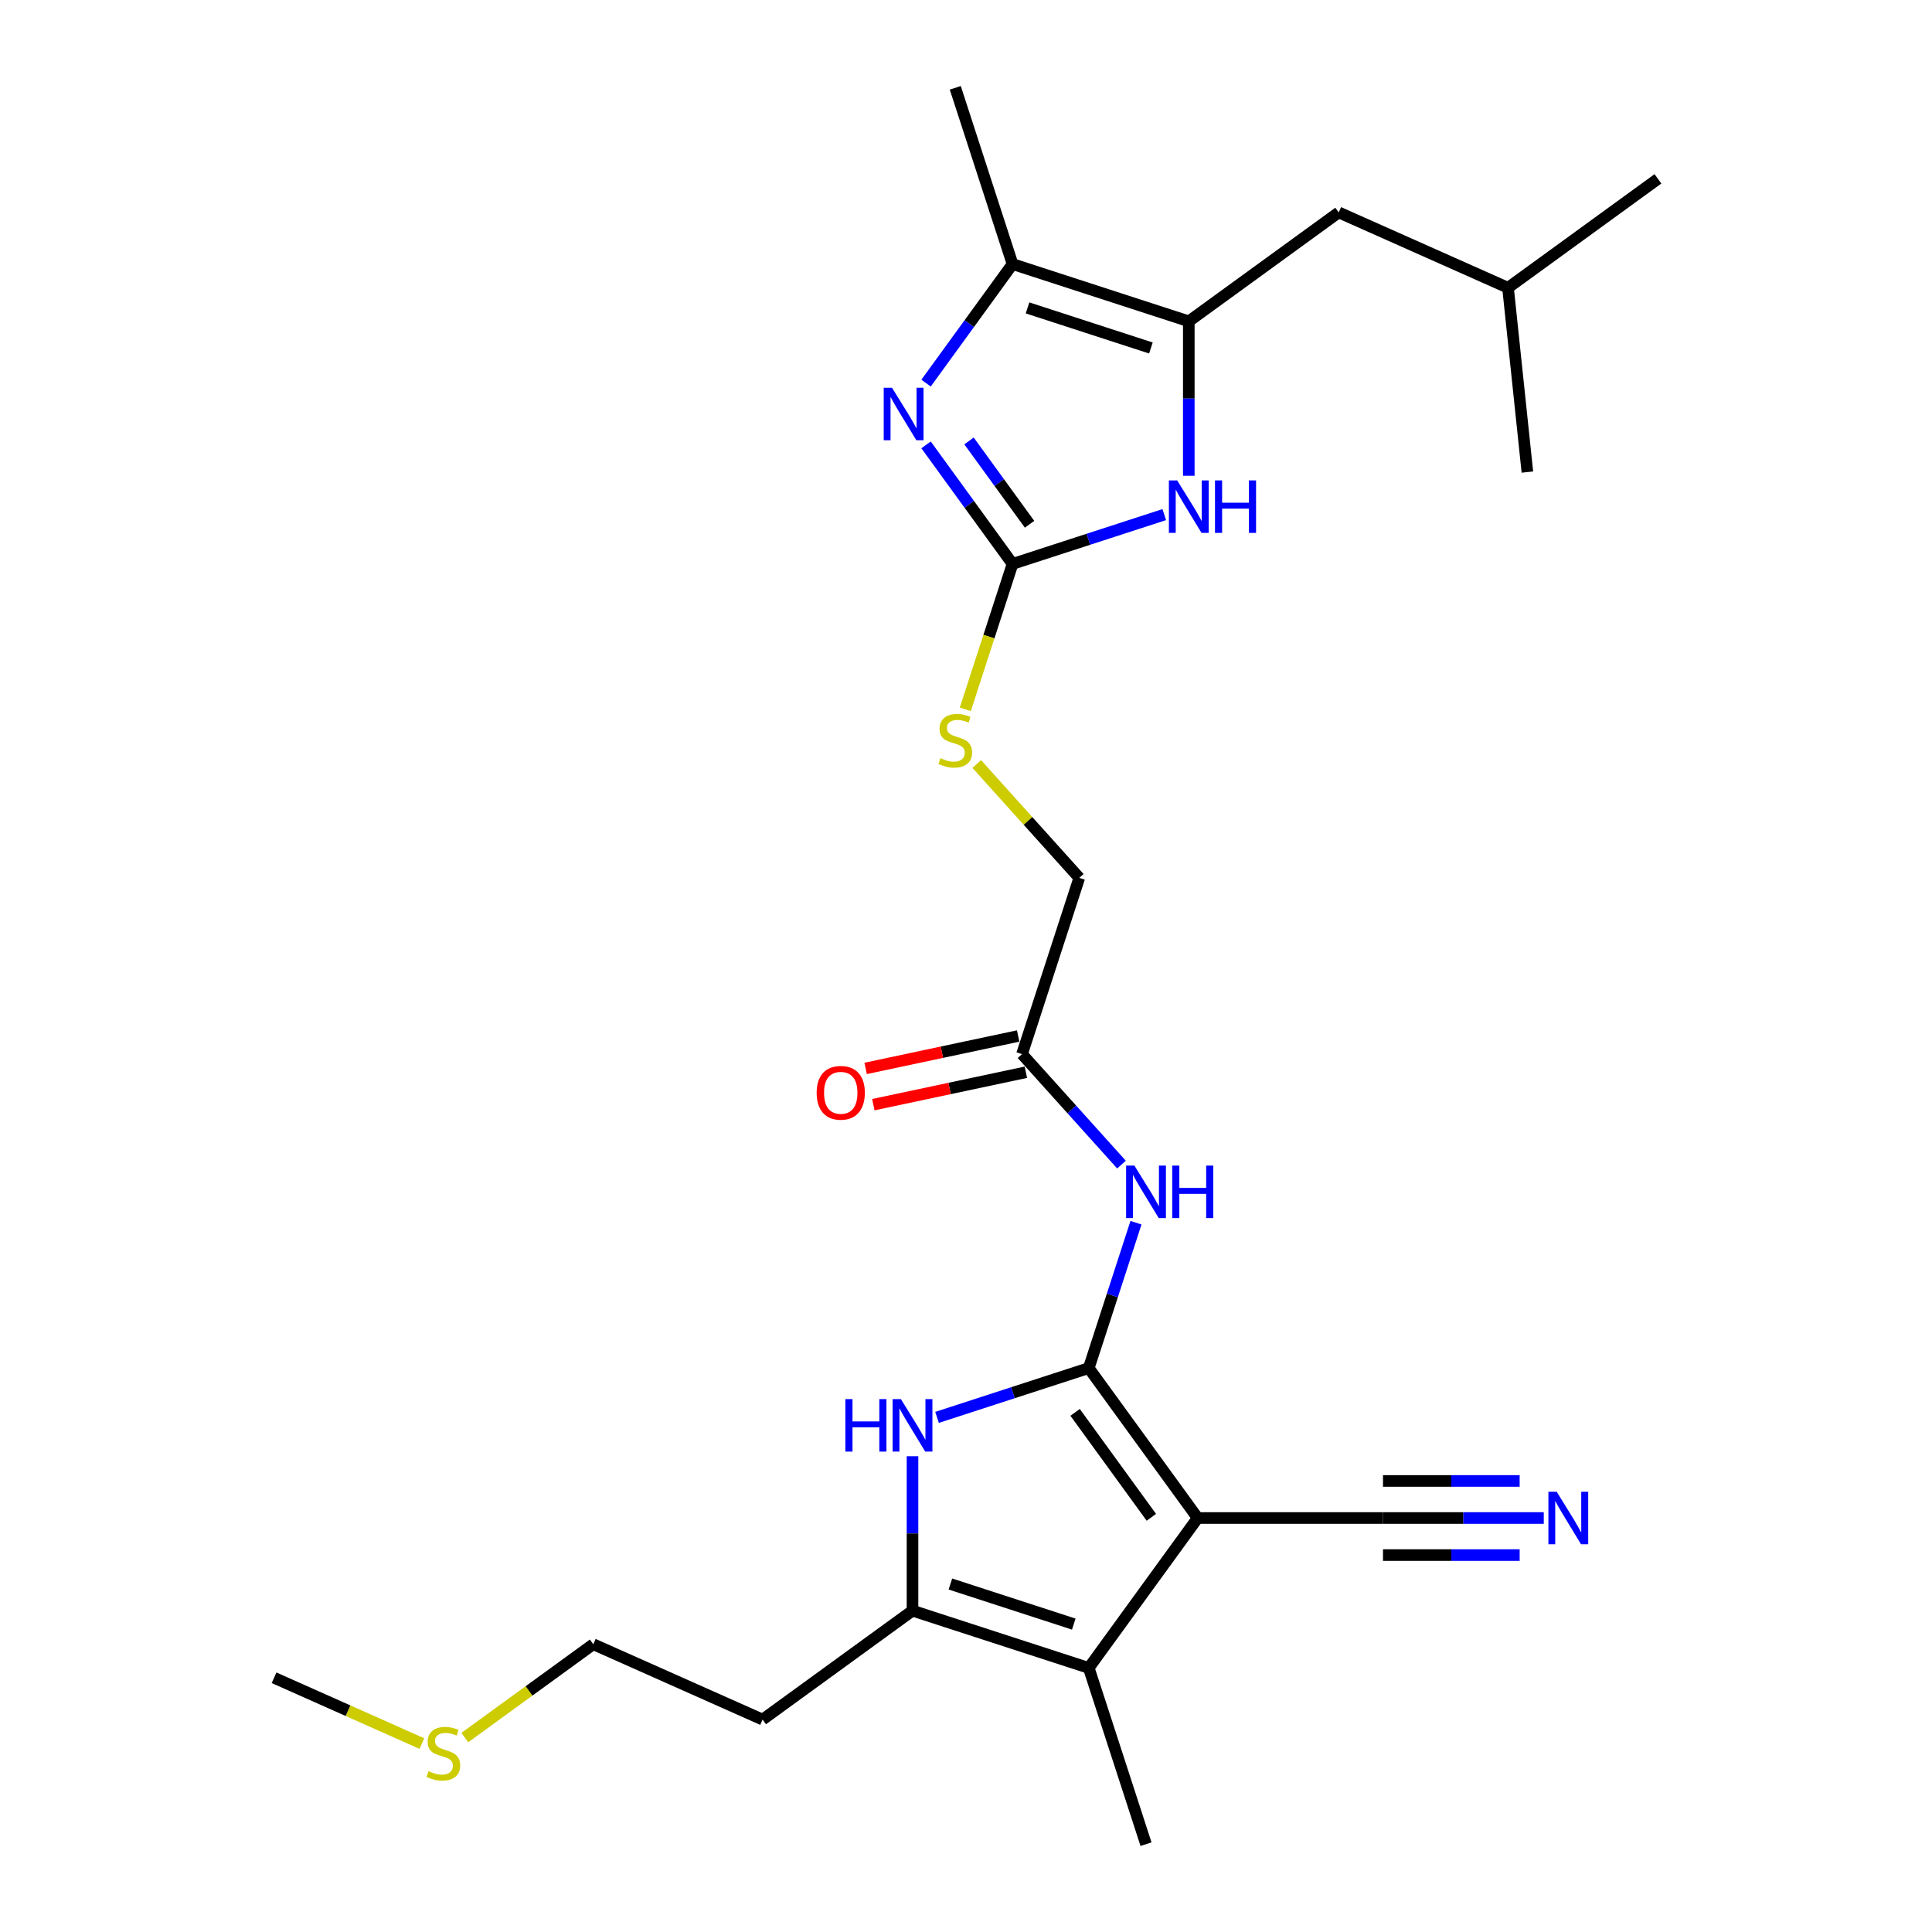 <?xml version='1.0' encoding='iso-8859-1'?>
<svg version='1.1' baseProfile='full'
              xmlns='http://www.w3.org/2000/svg'
                      xmlns:rdkit='http://www.rdkit.org/xml'
                      xmlns:xlink='http://www.w3.org/1999/xlink'
                  xml:space='preserve'
width='1000px' height='1000px' viewBox='0 0 1000 1000'>
<!-- END OF HEADER -->
<rect style='opacity:1.0;fill:#FFFFFF;stroke:none' width='1000' height='1000' x='0' y='0'> </rect>
<path class='bond-0' d='M 563.535,708.119 L 619.915,785.72' style='fill:none;fill-rule:evenodd;stroke:#000000;stroke-width:6px;stroke-linecap:butt;stroke-linejoin:miter;stroke-opacity:1' />
<path class='bond-0' d='M 556.472,731.036 L 595.938,785.356' style='fill:none;fill-rule:evenodd;stroke:#000000;stroke-width:6px;stroke-linecap:butt;stroke-linejoin:miter;stroke-opacity:1' />
<path class='bond-1' d='M 563.535,708.119 L 524.272,720.877' style='fill:none;fill-rule:evenodd;stroke:#000000;stroke-width:6px;stroke-linecap:butt;stroke-linejoin:miter;stroke-opacity:1' />
<path class='bond-1' d='M 524.272,720.877 L 485.01,733.634' style='fill:none;fill-rule:evenodd;stroke:#0000FF;stroke-width:6px;stroke-linecap:butt;stroke-linejoin:miter;stroke-opacity:1' />
<path class='bond-9' d='M 563.535,708.119 L 575.759,670.497' style='fill:none;fill-rule:evenodd;stroke:#000000;stroke-width:6px;stroke-linecap:butt;stroke-linejoin:miter;stroke-opacity:1' />
<path class='bond-9' d='M 575.759,670.497 L 587.983,632.875' style='fill:none;fill-rule:evenodd;stroke:#0000FF;stroke-width:6px;stroke-linecap:butt;stroke-linejoin:miter;stroke-opacity:1' />
<path class='bond-2' d='M 619.915,785.72 L 563.535,863.321' style='fill:none;fill-rule:evenodd;stroke:#000000;stroke-width:6px;stroke-linecap:butt;stroke-linejoin:miter;stroke-opacity:1' />
<path class='bond-10' d='M 619.915,785.72 L 715.835,785.72' style='fill:none;fill-rule:evenodd;stroke:#000000;stroke-width:6px;stroke-linecap:butt;stroke-linejoin:miter;stroke-opacity:1' />
<path class='bond-5' d='M 472.31,753.74 L 472.31,793.71' style='fill:none;fill-rule:evenodd;stroke:#0000FF;stroke-width:6px;stroke-linecap:butt;stroke-linejoin:miter;stroke-opacity:1' />
<path class='bond-5' d='M 472.31,793.71 L 472.31,833.68' style='fill:none;fill-rule:evenodd;stroke:#000000;stroke-width:6px;stroke-linecap:butt;stroke-linejoin:miter;stroke-opacity:1' />
<path class='bond-18' d='M 563.535,863.321 L 593.176,954.545' style='fill:none;fill-rule:evenodd;stroke:#000000;stroke-width:6px;stroke-linecap:butt;stroke-linejoin:miter;stroke-opacity:1' />
<path class='bond-26' d='M 563.535,863.321 L 472.31,833.68' style='fill:none;fill-rule:evenodd;stroke:#000000;stroke-width:6px;stroke-linecap:butt;stroke-linejoin:miter;stroke-opacity:1' />
<path class='bond-26' d='M 555.779,840.629 L 491.922,819.881' style='fill:none;fill-rule:evenodd;stroke:#000000;stroke-width:6px;stroke-linecap:butt;stroke-linejoin:miter;stroke-opacity:1' />
<path class='bond-3' d='M 479.322,230.26 L 501.707,261.07' style='fill:none;fill-rule:evenodd;stroke:#0000FF;stroke-width:6px;stroke-linecap:butt;stroke-linejoin:miter;stroke-opacity:1' />
<path class='bond-3' d='M 501.707,261.07 L 524.092,291.881' style='fill:none;fill-rule:evenodd;stroke:#000000;stroke-width:6px;stroke-linecap:butt;stroke-linejoin:miter;stroke-opacity:1' />
<path class='bond-3' d='M 501.558,228.227 L 517.227,249.794' style='fill:none;fill-rule:evenodd;stroke:#0000FF;stroke-width:6px;stroke-linecap:butt;stroke-linejoin:miter;stroke-opacity:1' />
<path class='bond-3' d='M 517.227,249.794 L 532.897,271.361' style='fill:none;fill-rule:evenodd;stroke:#000000;stroke-width:6px;stroke-linecap:butt;stroke-linejoin:miter;stroke-opacity:1' />
<path class='bond-8' d='M 479.322,198.3 L 501.707,167.49' style='fill:none;fill-rule:evenodd;stroke:#0000FF;stroke-width:6px;stroke-linecap:butt;stroke-linejoin:miter;stroke-opacity:1' />
<path class='bond-8' d='M 501.707,167.49 L 524.092,136.679' style='fill:none;fill-rule:evenodd;stroke:#000000;stroke-width:6px;stroke-linecap:butt;stroke-linejoin:miter;stroke-opacity:1' />
<path class='bond-4' d='M 524.092,291.881 L 511.861,329.522' style='fill:none;fill-rule:evenodd;stroke:#000000;stroke-width:6px;stroke-linecap:butt;stroke-linejoin:miter;stroke-opacity:1' />
<path class='bond-4' d='M 511.861,329.522 L 499.631,367.164' style='fill:none;fill-rule:evenodd;stroke:#CCCC00;stroke-width:6px;stroke-linecap:butt;stroke-linejoin:miter;stroke-opacity:1' />
<path class='bond-7' d='M 524.092,291.881 L 563.354,279.123' style='fill:none;fill-rule:evenodd;stroke:#000000;stroke-width:6px;stroke-linecap:butt;stroke-linejoin:miter;stroke-opacity:1' />
<path class='bond-7' d='M 563.354,279.123 L 602.617,266.366' style='fill:none;fill-rule:evenodd;stroke:#0000FF;stroke-width:6px;stroke-linecap:butt;stroke-linejoin:miter;stroke-opacity:1' />
<path class='bond-16' d='M 472.31,833.68 L 394.71,890.06' style='fill:none;fill-rule:evenodd;stroke:#000000;stroke-width:6px;stroke-linecap:butt;stroke-linejoin:miter;stroke-opacity:1' />
<path class='bond-6' d='M 615.317,166.32 L 615.317,206.29' style='fill:none;fill-rule:evenodd;stroke:#000000;stroke-width:6px;stroke-linecap:butt;stroke-linejoin:miter;stroke-opacity:1' />
<path class='bond-6' d='M 615.317,206.29 L 615.317,246.26' style='fill:none;fill-rule:evenodd;stroke:#0000FF;stroke-width:6px;stroke-linecap:butt;stroke-linejoin:miter;stroke-opacity:1' />
<path class='bond-14' d='M 615.317,166.32 L 692.917,109.94' style='fill:none;fill-rule:evenodd;stroke:#000000;stroke-width:6px;stroke-linecap:butt;stroke-linejoin:miter;stroke-opacity:1' />
<path class='bond-27' d='M 615.317,166.32 L 524.092,136.679' style='fill:none;fill-rule:evenodd;stroke:#000000;stroke-width:6px;stroke-linecap:butt;stroke-linejoin:miter;stroke-opacity:1' />
<path class='bond-27' d='M 595.705,180.119 L 531.847,159.371' style='fill:none;fill-rule:evenodd;stroke:#000000;stroke-width:6px;stroke-linecap:butt;stroke-linejoin:miter;stroke-opacity:1' />
<path class='bond-20' d='M 524.092,136.679 L 494.451,45.455' style='fill:none;fill-rule:evenodd;stroke:#000000;stroke-width:6px;stroke-linecap:butt;stroke-linejoin:miter;stroke-opacity:1' />
<path class='bond-12' d='M 580.476,602.79 L 554.735,574.201' style='fill:none;fill-rule:evenodd;stroke:#0000FF;stroke-width:6px;stroke-linecap:butt;stroke-linejoin:miter;stroke-opacity:1' />
<path class='bond-12' d='M 554.735,574.201 L 528.993,545.612' style='fill:none;fill-rule:evenodd;stroke:#000000;stroke-width:6px;stroke-linecap:butt;stroke-linejoin:miter;stroke-opacity:1' />
<path class='bond-11' d='M 715.835,785.72 L 757.445,785.72' style='fill:none;fill-rule:evenodd;stroke:#000000;stroke-width:6px;stroke-linecap:butt;stroke-linejoin:miter;stroke-opacity:1' />
<path class='bond-11' d='M 757.445,785.72 L 799.054,785.72' style='fill:none;fill-rule:evenodd;stroke:#0000FF;stroke-width:6px;stroke-linecap:butt;stroke-linejoin:miter;stroke-opacity:1' />
<path class='bond-11' d='M 715.835,804.904 L 751.203,804.904' style='fill:none;fill-rule:evenodd;stroke:#000000;stroke-width:6px;stroke-linecap:butt;stroke-linejoin:miter;stroke-opacity:1' />
<path class='bond-11' d='M 751.203,804.904 L 786.571,804.904' style='fill:none;fill-rule:evenodd;stroke:#0000FF;stroke-width:6px;stroke-linecap:butt;stroke-linejoin:miter;stroke-opacity:1' />
<path class='bond-11' d='M 715.835,766.536 L 751.203,766.536' style='fill:none;fill-rule:evenodd;stroke:#000000;stroke-width:6px;stroke-linecap:butt;stroke-linejoin:miter;stroke-opacity:1' />
<path class='bond-11' d='M 751.203,766.536 L 786.571,766.536' style='fill:none;fill-rule:evenodd;stroke:#0000FF;stroke-width:6px;stroke-linecap:butt;stroke-linejoin:miter;stroke-opacity:1' />
<path class='bond-15' d='M 526.999,536.23 L 487.521,544.621' style='fill:none;fill-rule:evenodd;stroke:#000000;stroke-width:6px;stroke-linecap:butt;stroke-linejoin:miter;stroke-opacity:1' />
<path class='bond-15' d='M 487.521,544.621 L 448.043,553.013' style='fill:none;fill-rule:evenodd;stroke:#FF0000;stroke-width:6px;stroke-linecap:butt;stroke-linejoin:miter;stroke-opacity:1' />
<path class='bond-15' d='M 530.987,554.995 L 491.509,563.386' style='fill:none;fill-rule:evenodd;stroke:#000000;stroke-width:6px;stroke-linecap:butt;stroke-linejoin:miter;stroke-opacity:1' />
<path class='bond-15' d='M 491.509,563.386 L 452.031,571.777' style='fill:none;fill-rule:evenodd;stroke:#FF0000;stroke-width:6px;stroke-linecap:butt;stroke-linejoin:miter;stroke-opacity:1' />
<path class='bond-17' d='M 528.993,545.612 L 558.634,454.388' style='fill:none;fill-rule:evenodd;stroke:#000000;stroke-width:6px;stroke-linecap:butt;stroke-linejoin:miter;stroke-opacity:1' />
<path class='bond-13' d='M 505.559,395.442 L 532.096,424.915' style='fill:none;fill-rule:evenodd;stroke:#CCCC00;stroke-width:6px;stroke-linecap:butt;stroke-linejoin:miter;stroke-opacity:1' />
<path class='bond-13' d='M 532.096,424.915 L 558.634,454.388' style='fill:none;fill-rule:evenodd;stroke:#000000;stroke-width:6px;stroke-linecap:butt;stroke-linejoin:miter;stroke-opacity:1' />
<path class='bond-21' d='M 692.917,109.94 L 780.544,148.954' style='fill:none;fill-rule:evenodd;stroke:#000000;stroke-width:6px;stroke-linecap:butt;stroke-linejoin:miter;stroke-opacity:1' />
<path class='bond-22' d='M 394.71,890.06 L 307.083,851.046' style='fill:none;fill-rule:evenodd;stroke:#000000;stroke-width:6px;stroke-linecap:butt;stroke-linejoin:miter;stroke-opacity:1' />
<path class='bond-19' d='M 240.59,899.356 L 273.836,875.201' style='fill:none;fill-rule:evenodd;stroke:#CCCC00;stroke-width:6px;stroke-linecap:butt;stroke-linejoin:miter;stroke-opacity:1' />
<path class='bond-19' d='M 273.836,875.201 L 307.083,851.046' style='fill:none;fill-rule:evenodd;stroke:#000000;stroke-width:6px;stroke-linecap:butt;stroke-linejoin:miter;stroke-opacity:1' />
<path class='bond-23' d='M 218.375,902.481 L 180.115,885.446' style='fill:none;fill-rule:evenodd;stroke:#CCCC00;stroke-width:6px;stroke-linecap:butt;stroke-linejoin:miter;stroke-opacity:1' />
<path class='bond-23' d='M 180.115,885.446 L 141.855,868.412' style='fill:none;fill-rule:evenodd;stroke:#000000;stroke-width:6px;stroke-linecap:butt;stroke-linejoin:miter;stroke-opacity:1' />
<path class='bond-24' d='M 780.544,148.954 L 858.145,92.574' style='fill:none;fill-rule:evenodd;stroke:#000000;stroke-width:6px;stroke-linecap:butt;stroke-linejoin:miter;stroke-opacity:1' />
<path class='bond-25' d='M 780.544,148.954 L 790.571,244.348' style='fill:none;fill-rule:evenodd;stroke:#000000;stroke-width:6px;stroke-linecap:butt;stroke-linejoin:miter;stroke-opacity:1' />
<path  class='atom-2' d='M 437.568 724.178
L 441.251 724.178
L 441.251 735.727
L 455.14 735.727
L 455.14 724.178
L 458.824 724.178
L 458.824 751.342
L 455.14 751.342
L 455.14 738.796
L 441.251 738.796
L 441.251 751.342
L 437.568 751.342
L 437.568 724.178
' fill='#0000FF'/>
<path  class='atom-2' d='M 466.306 724.178
L 475.207 738.566
Q 476.089 739.986, 477.509 742.556
Q 478.929 745.127, 479.005 745.28
L 479.005 724.178
L 482.612 724.178
L 482.612 751.342
L 478.89 751.342
L 469.337 735.612
Q 468.224 733.77, 467.034 731.66
Q 465.883 729.55, 465.538 728.897
L 465.538 751.342
L 462.008 751.342
L 462.008 724.178
L 466.306 724.178
' fill='#0000FF'/>
<path  class='atom-4' d='M 461.707 200.698
L 470.609 215.086
Q 471.491 216.505, 472.911 219.076
Q 474.33 221.647, 474.407 221.8
L 474.407 200.698
L 478.014 200.698
L 478.014 227.862
L 474.292 227.862
L 464.738 212.131
Q 463.626 210.29, 462.436 208.18
Q 461.285 206.069, 460.94 205.417
L 460.94 227.862
L 457.41 227.862
L 457.41 200.698
L 461.707 200.698
' fill='#0000FF'/>
<path  class='atom-8' d='M 609.312 248.658
L 618.214 263.045
Q 619.096 264.465, 620.516 267.036
Q 621.935 269.606, 622.012 269.76
L 622.012 248.658
L 625.619 248.658
L 625.619 275.822
L 621.897 275.822
L 612.343 260.091
Q 611.231 258.25, 610.041 256.139
Q 608.89 254.029, 608.545 253.377
L 608.545 275.822
L 605.015 275.822
L 605.015 248.658
L 609.312 248.658
' fill='#0000FF'/>
<path  class='atom-8' d='M 628.88 248.658
L 632.563 248.658
L 632.563 260.206
L 646.452 260.206
L 646.452 248.658
L 650.136 248.658
L 650.136 275.822
L 646.452 275.822
L 646.452 263.276
L 632.563 263.276
L 632.563 275.822
L 628.88 275.822
L 628.88 248.658
' fill='#0000FF'/>
<path  class='atom-10' d='M 587.171 603.312
L 596.073 617.7
Q 596.955 619.12, 598.375 621.691
Q 599.794 624.261, 599.871 624.415
L 599.871 603.312
L 603.478 603.312
L 603.478 630.477
L 599.756 630.477
L 590.202 614.746
Q 589.09 612.904, 587.9 610.794
Q 586.749 608.684, 586.404 608.032
L 586.404 630.477
L 582.874 630.477
L 582.874 603.312
L 587.171 603.312
' fill='#0000FF'/>
<path  class='atom-10' d='M 606.739 603.312
L 610.422 603.312
L 610.422 614.861
L 624.311 614.861
L 624.311 603.312
L 627.995 603.312
L 627.995 630.477
L 624.311 630.477
L 624.311 617.93
L 610.422 617.93
L 610.422 630.477
L 606.739 630.477
L 606.739 603.312
' fill='#0000FF'/>
<path  class='atom-12' d='M 805.75 772.138
L 814.651 786.526
Q 815.533 787.945, 816.953 790.516
Q 818.373 793.087, 818.449 793.24
L 818.449 772.138
L 822.056 772.138
L 822.056 799.302
L 818.334 799.302
L 808.781 783.571
Q 807.668 781.73, 806.479 779.62
Q 805.328 777.509, 804.982 776.857
L 804.982 799.302
L 801.452 799.302
L 801.452 772.138
L 805.75 772.138
' fill='#0000FF'/>
<path  class='atom-14' d='M 486.778 392.429
Q 487.084 392.544, 488.351 393.081
Q 489.617 393.618, 490.998 393.964
Q 492.418 394.27, 493.799 394.27
Q 496.37 394.27, 497.866 393.043
Q 499.362 391.777, 499.362 389.59
Q 499.362 388.093, 498.595 387.172
Q 497.866 386.252, 496.715 385.753
Q 495.564 385.254, 493.645 384.679
Q 491.228 383.95, 489.77 383.259
Q 488.351 382.568, 487.315 381.11
Q 486.317 379.652, 486.317 377.197
Q 486.317 373.782, 488.619 371.672
Q 490.96 369.562, 495.564 369.562
Q 498.71 369.562, 502.278 371.058
L 501.396 374.012
Q 498.134 372.669, 495.679 372.669
Q 493.032 372.669, 491.574 373.782
Q 490.116 374.856, 490.154 376.736
Q 490.154 378.194, 490.883 379.077
Q 491.65 379.959, 492.725 380.458
Q 493.837 380.957, 495.679 381.532
Q 498.134 382.3, 499.592 383.067
Q 501.05 383.834, 502.086 385.408
Q 503.161 386.942, 503.161 389.59
Q 503.161 393.35, 500.628 395.383
Q 498.134 397.378, 493.952 397.378
Q 491.535 397.378, 489.694 396.841
Q 487.89 396.342, 485.742 395.46
L 486.778 392.429
' fill='#CCCC00'/>
<path  class='atom-16' d='M 422.7 565.632
Q 422.7 559.109, 425.923 555.465
Q 429.146 551.82, 435.17 551.82
Q 441.193 551.82, 444.416 555.465
Q 447.639 559.109, 447.639 565.632
Q 447.639 572.231, 444.378 575.991
Q 441.117 579.713, 435.17 579.713
Q 429.184 579.713, 425.923 575.991
Q 422.7 572.27, 422.7 565.632
M 435.17 576.644
Q 439.313 576.644, 441.539 573.881
Q 443.802 571.08, 443.802 565.632
Q 443.802 560.299, 441.539 557.613
Q 439.313 554.889, 435.17 554.889
Q 431.026 554.889, 428.762 557.575
Q 426.537 560.26, 426.537 565.632
Q 426.537 571.119, 428.762 573.881
Q 431.026 576.644, 435.17 576.644
' fill='#FF0000'/>
<path  class='atom-20' d='M 221.809 916.749
Q 222.116 916.864, 223.382 917.402
Q 224.648 917.939, 226.029 918.284
Q 227.449 918.591, 228.83 918.591
Q 231.401 918.591, 232.897 917.363
Q 234.393 916.097, 234.393 913.91
Q 234.393 912.414, 233.626 911.493
Q 232.897 910.572, 231.746 910.073
Q 230.595 909.575, 228.676 908.999
Q 226.259 908.27, 224.801 907.579
Q 223.382 906.889, 222.346 905.431
Q 221.348 903.973, 221.348 901.517
Q 221.348 898.103, 223.65 895.992
Q 225.991 893.882, 230.595 893.882
Q 233.741 893.882, 237.309 895.378
L 236.427 898.333
Q 233.165 896.99, 230.71 896.99
Q 228.063 896.99, 226.605 898.103
Q 225.147 899.177, 225.185 901.057
Q 225.185 902.515, 225.914 903.397
Q 226.681 904.28, 227.756 904.779
Q 228.868 905.277, 230.71 905.853
Q 233.165 906.62, 234.623 907.388
Q 236.081 908.155, 237.117 909.728
Q 238.192 911.263, 238.192 913.91
Q 238.192 917.67, 235.659 919.704
Q 233.165 921.699, 228.983 921.699
Q 226.566 921.699, 224.725 921.162
Q 222.921 920.663, 220.773 919.78
L 221.809 916.749
' fill='#CCCC00'/>
</svg>
